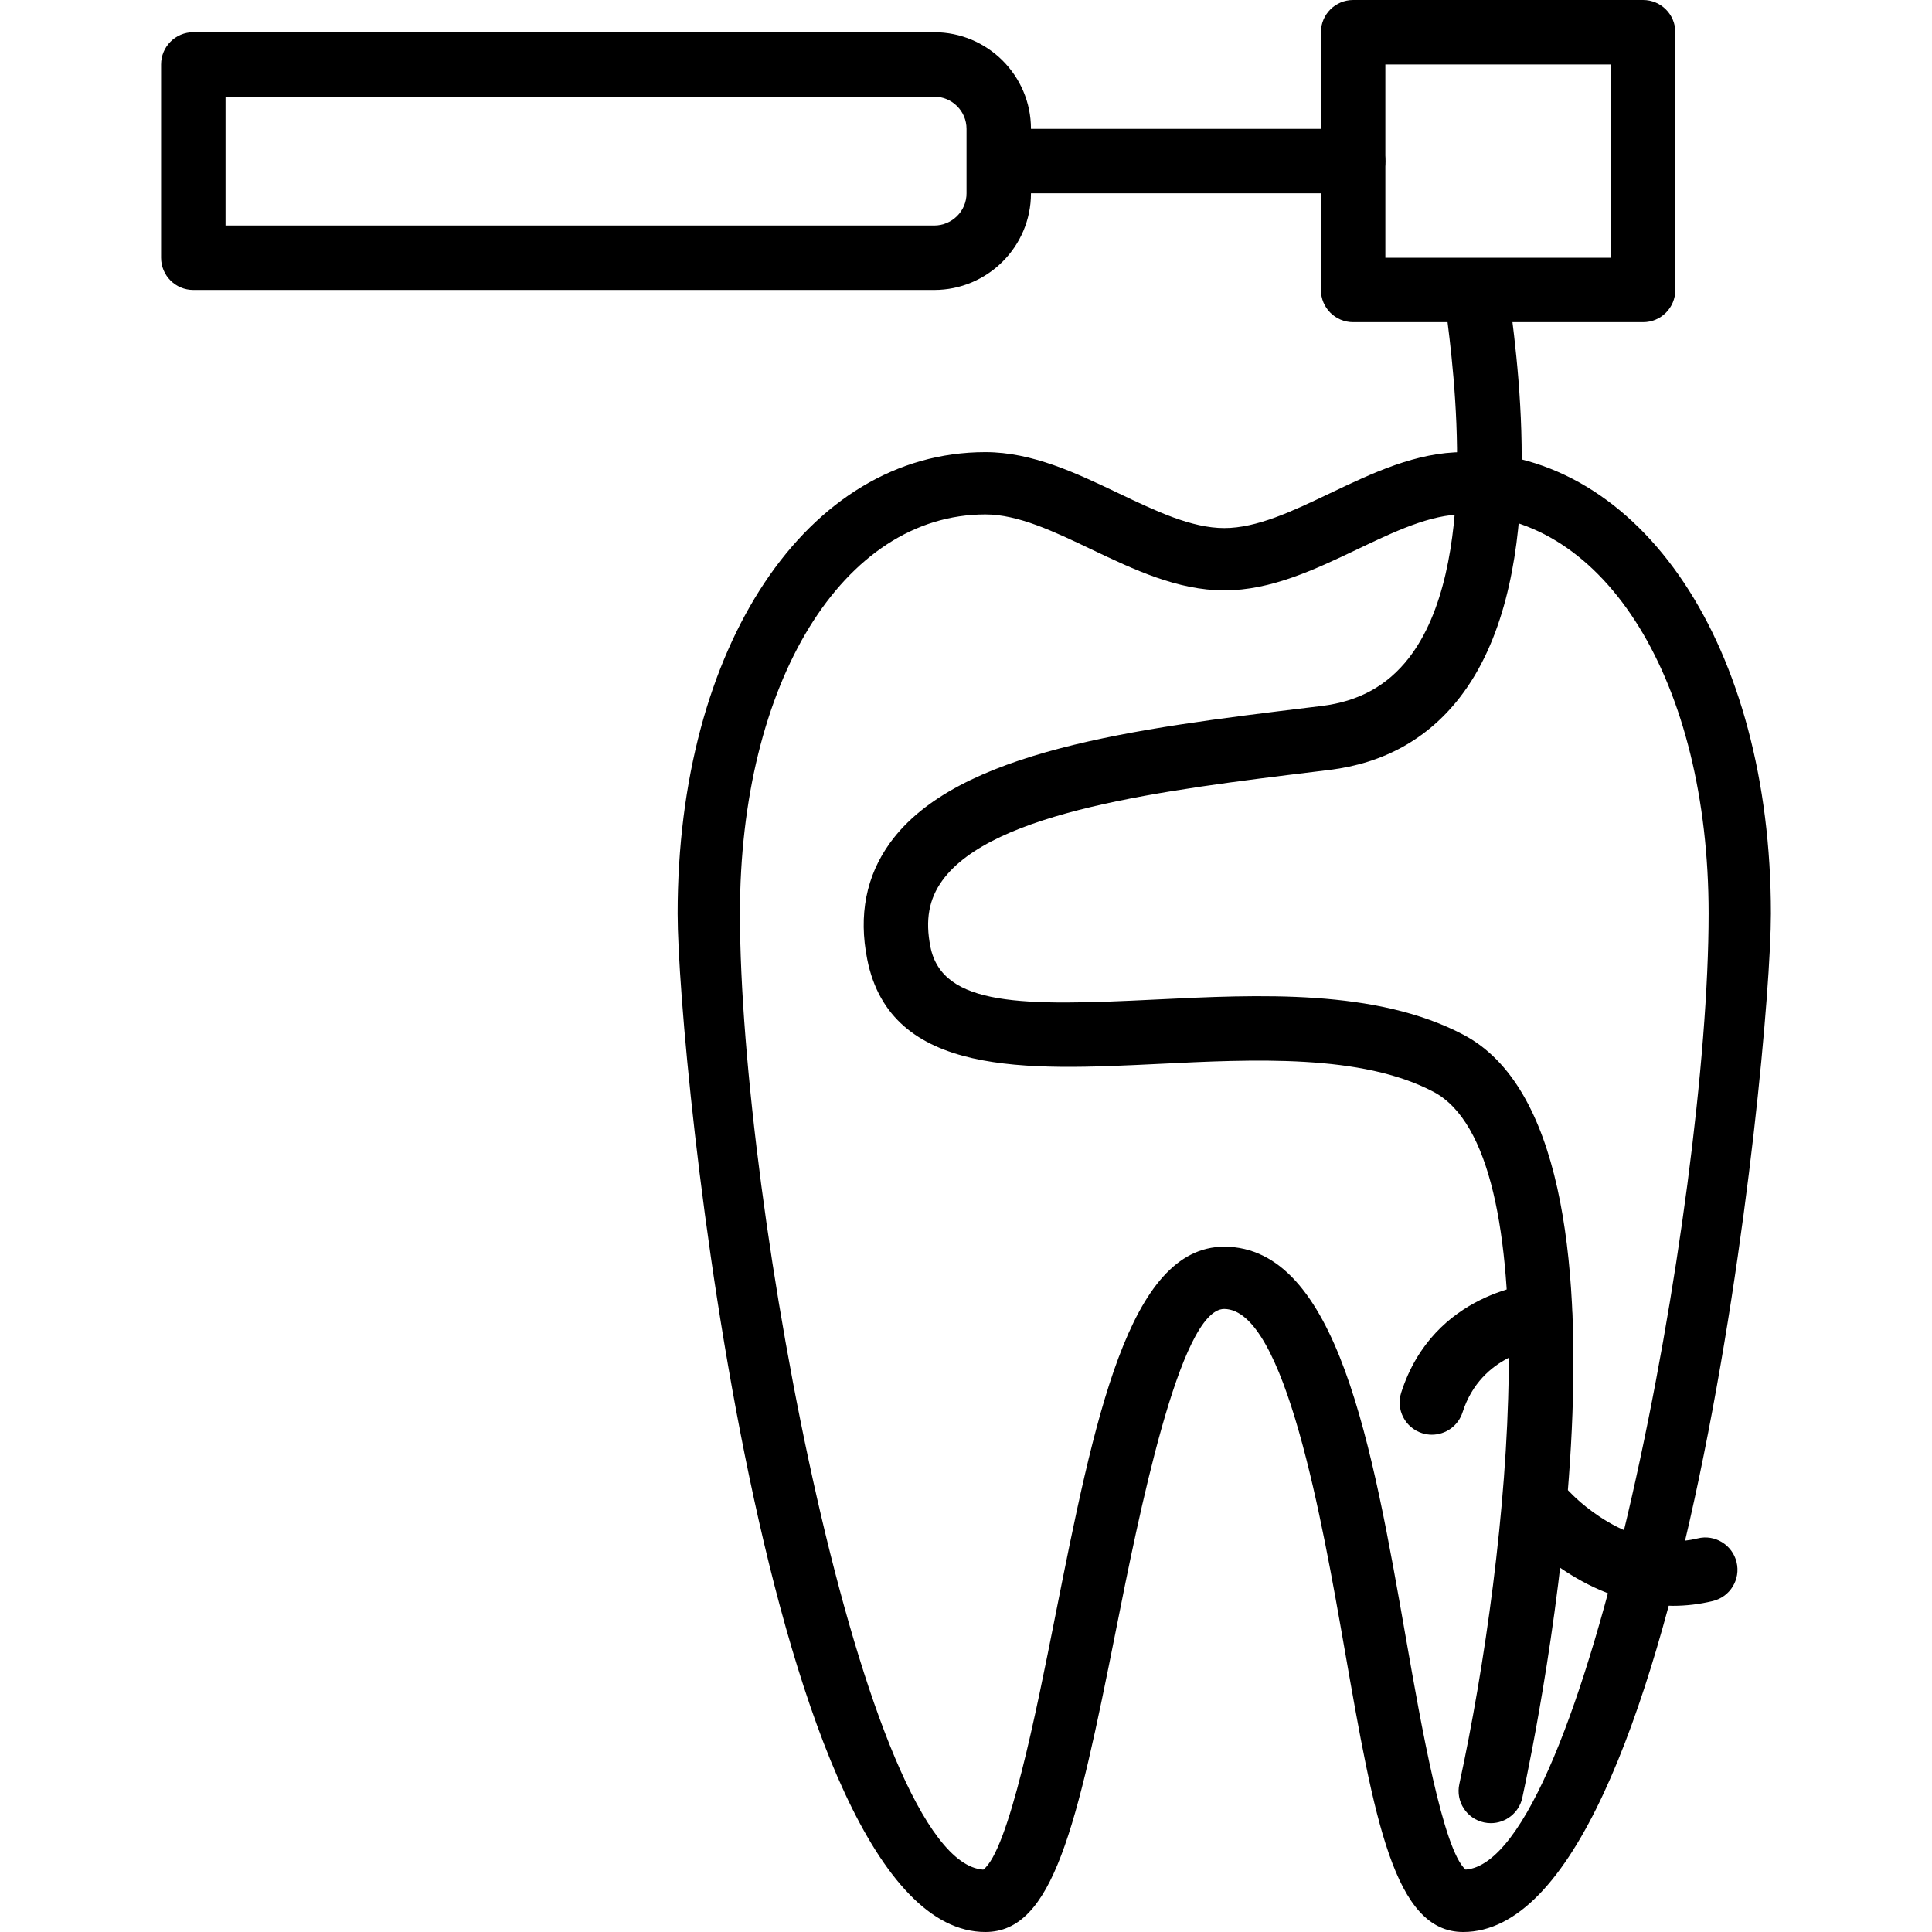 <svg xmlns="http://www.w3.org/2000/svg" xmlns:xlink="http://www.w3.org/1999/xlink" id="Capa_1" x="0px" y="0px" viewBox="0 0 409.375 409.375" style="enable-background:new 0 0 409.375 409.375;" xml:space="preserve">
<g>
	<g>
		<path d="M310.033,95.802c-9.926,0-19.193,4.417-28.153,8.687c-7.98,3.809-15.52,7.404-22.467,7.404    c-6.946,0-14.486-3.594-22.467-7.404c-8.96-4.27-18.227-8.687-28.153-8.687c-37.782,0-65.208,41.12-65.208,97.782    c0,30.761,18.794,215.791,65.208,215.791c14.292,0,19.32-21.951,27.679-64.017c4.721-23.75,13.507-67.959,22.914-68    c12.916,0.048,20.815,45.172,25.528,72.134c6.311,36.062,10.479,59.884,25.119,59.884c46.414,0,65.208-185.03,65.208-215.791    C375.241,136.926,347.812,95.802,310.033,95.802z M310.555,396.155c-4.779-4.045-9.492-30.99-12.633-48.94    c-7.141-40.789-14.52-82.971-38.533-83.057c-20.255,0.089-27.488,36.485-35.86,78.63c-3.919,19.729-9.813,49.388-15.186,53.374    c-25.221-1.649-51.555-140.926-51.555-202.578c0-49.009,21.873-84.582,52.006-84.582c6.946,0,14.486,3.594,22.47,7.404    c8.96,4.27,18.227,8.687,28.153,8.687s19.193-4.417,28.153-8.687c7.98-3.809,15.52-7.404,22.467-7.404    c30.133,0,52.006,35.574,52.006,84.582C362.042,255.177,335.749,394.257,310.555,396.155z"></path>
	</g>
</g>
<g>
	<g>
		<path d="M310.108,219.262c-18.528-9.769-43.387-8.54-65.273-7.468c-27.901,1.379-45.141,1.567-47.688-11.182    c-1.12-5.646-0.328-10.103,2.512-14.022c10.673-14.749,47.172-19.197,79.38-23.122l2.628-0.321    c11.527-1.406,20.828-6.574,27.641-15.35c18.418-23.726,12.739-67.567,10.598-84.07l-0.307-2.396    c-0.457-3.738-3.946-6.424-7.612-5.929c-3.744,0.461-6.4,3.871-5.932,7.615l0.314,2.464c1.751,13.53,7.093,54.705-7.847,73.943    c-4.56,5.878-10.619,9.206-18.507,10.168l-2.628,0.321c-36.687,4.471-74.622,9.093-88.788,28.672    c-5.079,7.014-6.707,15.322-4.84,24.692c4.953,24.941,33.826,23.514,61.74,22.156c20.163-0.997,43.022-2.12,58.235,5.909    c24.385,12.858,16.305,96.806,5.485,146.698c-0.802,3.683,1.539,7.322,5.226,8.117c0.488,0.106,0.973,0.157,1.454,0.157    c3.14,0,5.973-2.185,6.666-5.383C325.656,366.688,351.573,241.132,310.108,219.262z"></path>
	</g>
</g>
<g>
	<g>
		<path d="M333.104,278.234c-0.259-3.765-3.628-6.554-7.287-6.339c-0.894,0.061-22.04,1.768-28.914,23.19    c-1.154,3.591,0.826,7.438,4.413,8.588c0.693,0.225,1.399,0.331,2.086,0.331c2.888-0.003,5.574-1.847,6.502-4.748    c3.987-12.421,16.254-13.684,16.906-13.745C330.544,285.228,333.356,281.979,333.104,278.234z"></path>
	</g>
</g>
<g>
	<g>
		<path d="M367.961,330.998c-0.894-3.662-4.601-5.939-8.247-5.021c-14.64,3.581-26.859-9.581-26.979-9.714    c-2.526-2.782-6.833-2.983-9.626-0.478c-2.802,2.526-3.021,6.844-0.495,9.643c0.621,0.686,13.616,14.831,31.894,14.831    c2.7,0,5.519-0.311,8.431-1.014C366.609,338.353,368.855,334.66,367.961,330.998z"></path>
	</g>
</g>
<g>
	<g>
		<path d="M286.72,27.307h-68.267c-3.772,0-6.827,3.058-6.827,6.827s3.055,6.827,6.827,6.827h68.267    c3.775,0,6.827-3.058,6.827-6.827S290.492,27.307,286.72,27.307z"></path>
	</g>
</g>
<g>
	<g>
		<path d="M348.16,0h-61.44c-3.772,0-6.827,3.058-6.827,6.827V61.44c0,3.768,3.055,6.827,6.827,6.827h61.44    c3.775,0,6.827-3.055,6.827-6.827V6.827C354.987,3.058,351.932,0,348.16,0z M341.333,54.613h-47.787v-40.96h47.787V54.613z"></path>
	</g>
</g>
<g>
	<g>
		<path d="M197.946,6.827H40.96c-3.772,0-6.827,3.058-6.827,6.827v40.96c0,3.768,3.055,6.827,6.827,6.827h156.986    c11.308,0,20.507-9.178,20.507-20.466V27.293C218.453,16.005,209.251,6.827,197.946,6.827z M204.8,40.974    c0,3.755-3.075,6.813-6.854,6.813H47.787V20.48h150.159c3.782,0,6.854,3.055,6.854,6.813V40.974z"></path>
	</g>
</g>
<g>
</g>
<g>
</g>
<g>
</g>
<g>
</g>
<g>
</g>
<g>
</g>
<g>
</g>
<g>
</g>
<g>
</g>
<g>
</g>
<g>
</g>
<g>
</g>
<g>
</g>
<g>
</g>
<g>
</g>
</svg>